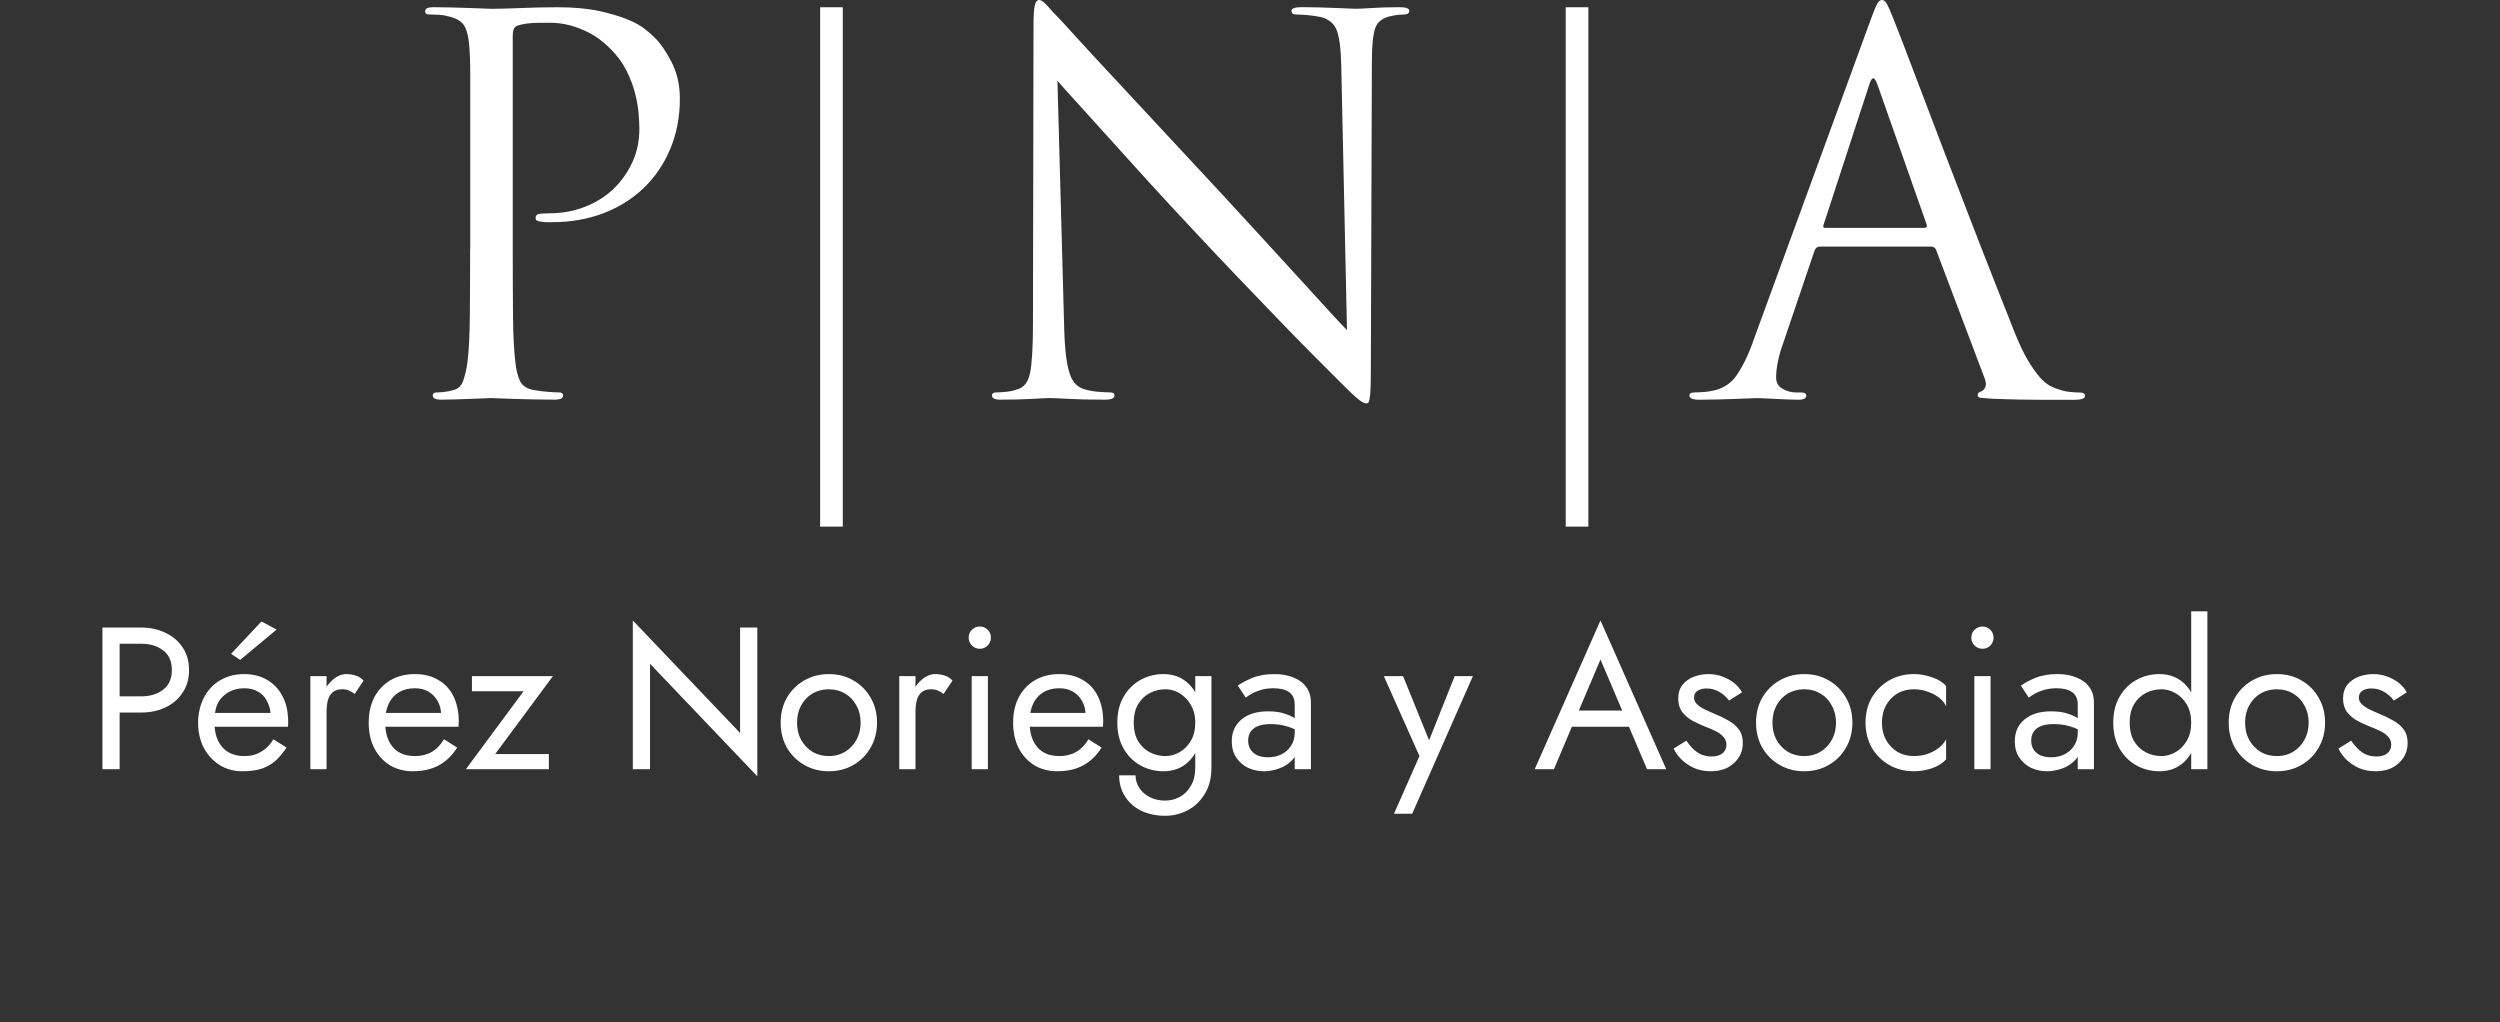 <svg xmlns="http://www.w3.org/2000/svg" width="247" height="101" viewBox="0 0 247 101" fill="none"><rect x="0" y="0" width="247" height="101" fill="#333333" stroke="none"/><path d="M10.12 62H11.819V76H10.12V62ZM11.059 63.6V62H13.919C14.826 62 15.633 62.173 16.34 62.52C17.059 62.853 17.626 63.333 18.04 63.96C18.466 64.587 18.68 65.333 18.68 66.2C18.68 67.053 18.466 67.8 18.04 68.44C17.626 69.067 17.059 69.553 16.34 69.9C15.633 70.233 14.826 70.4 13.919 70.4H11.059V68.8H13.919C14.826 68.8 15.559 68.58 16.119 68.14C16.693 67.7 16.98 67.053 16.98 66.2C16.98 65.333 16.693 64.687 16.119 64.26C15.559 63.82 14.826 63.6 13.919 63.6H11.059ZM20.591 71.8V70.44H26.731C26.678 69.96 26.544 69.54 26.331 69.18C26.131 68.807 25.844 68.52 25.471 68.32C25.111 68.107 24.664 68 24.131 68C23.598 68 23.111 68.113 22.671 68.34C22.231 68.567 21.878 68.893 21.611 69.32C21.358 69.733 21.231 70.227 21.231 70.8L21.191 71.4C21.191 72.107 21.311 72.707 21.551 73.2C21.791 73.693 22.131 74.067 22.571 74.32C23.011 74.573 23.531 74.7 24.131 74.7C24.584 74.7 24.984 74.633 25.331 74.5C25.691 74.353 26.011 74.16 26.291 73.92C26.571 73.667 26.811 73.373 27.011 73.04L28.311 73.86C28.004 74.327 27.664 74.74 27.291 75.1C26.918 75.447 26.464 75.72 25.931 75.92C25.398 76.107 24.731 76.2 23.931 76.2C23.104 76.2 22.358 75.993 21.691 75.58C21.038 75.167 20.518 74.6 20.131 73.88C19.758 73.147 19.571 72.32 19.571 71.4C19.571 71.227 19.578 71.06 19.591 70.9C19.604 70.74 19.624 70.58 19.651 70.42C19.784 69.66 20.051 68.993 20.451 68.42C20.851 67.847 21.364 67.4 21.991 67.08C22.631 66.76 23.344 66.6 24.131 66.6C24.998 66.6 25.758 66.793 26.411 67.18C27.064 67.567 27.571 68.113 27.931 68.82C28.291 69.513 28.471 70.347 28.471 71.32C28.471 71.4 28.471 71.48 28.471 71.56C28.471 71.64 28.464 71.72 28.451 71.8H20.591ZM27.331 62.2L23.731 65.2L22.831 64.6L25.831 61.4L27.331 62.2ZM32.264 66.8V76H30.664V66.8H32.264ZM35.044 68.56C34.831 68.4 34.637 68.287 34.464 68.22C34.291 68.14 34.071 68.1 33.804 68.1C33.404 68.1 33.091 68.2 32.864 68.4C32.637 68.6 32.477 68.873 32.384 69.22C32.304 69.567 32.264 69.96 32.264 70.4H31.544C31.544 69.667 31.671 69.02 31.924 68.46C32.191 67.887 32.531 67.433 32.944 67.1C33.357 66.767 33.777 66.6 34.204 66.6C34.537 66.6 34.844 66.647 35.124 66.74C35.417 66.82 35.684 66.987 35.924 67.24L35.044 68.56ZM40.787 76.2C39.933 76.2 39.173 76 38.507 75.6C37.853 75.187 37.34 74.62 36.967 73.9C36.607 73.18 36.427 72.347 36.427 71.4C36.427 70.44 36.613 69.6 36.987 68.88C37.373 68.16 37.907 67.6 38.587 67.2C39.28 66.8 40.08 66.6 40.987 66.6C41.893 66.6 42.667 66.793 43.307 67.18C43.96 67.553 44.46 68.093 44.807 68.8C45.153 69.507 45.327 70.347 45.327 71.32C45.327 71.413 45.32 71.513 45.307 71.62C45.307 71.713 45.307 71.773 45.307 71.8H37.447V70.44H44.047L43.407 71.36C43.447 71.293 43.487 71.193 43.527 71.06C43.567 70.913 43.587 70.793 43.587 70.7C43.587 70.153 43.473 69.68 43.247 69.28C43.033 68.88 42.733 68.567 42.347 68.34C41.96 68.113 41.507 68 40.987 68C40.373 68 39.847 68.133 39.407 68.4C38.98 68.653 38.647 69.027 38.407 69.52C38.18 70 38.06 70.593 38.047 71.3C38.047 72.02 38.16 72.633 38.387 73.14C38.613 73.647 38.947 74.033 39.387 74.3C39.827 74.567 40.36 74.7 40.987 74.7C41.613 74.7 42.167 74.567 42.647 74.3C43.127 74.02 43.533 73.6 43.867 73.04L45.167 73.86C44.687 74.633 44.08 75.22 43.347 75.62C42.627 76.007 41.773 76.2 40.787 76.2ZM51.727 68.3H46.627V66.8H54.627L48.927 74.5H54.227V76H46.027L51.727 68.3ZM73.122 62H74.822V76.7L64.222 65.58V76H62.522V61.3L73.122 72.42V62ZM77.13 71.4C77.13 70.467 77.336 69.64 77.75 68.92C78.176 68.2 78.75 67.633 79.47 67.22C80.19 66.807 80.996 66.6 81.89 66.6C82.796 66.6 83.603 66.807 84.31 67.22C85.03 67.633 85.596 68.2 86.01 68.92C86.436 69.64 86.65 70.467 86.65 71.4C86.65 72.32 86.436 73.147 86.01 73.88C85.596 74.6 85.03 75.167 84.31 75.58C83.603 75.993 82.796 76.2 81.89 76.2C80.996 76.2 80.19 75.993 79.47 75.58C78.75 75.167 78.176 74.6 77.75 73.88C77.336 73.147 77.13 72.32 77.13 71.4ZM78.75 71.4C78.75 72.04 78.883 72.607 79.15 73.1C79.43 73.593 79.803 73.987 80.27 74.28C80.75 74.56 81.29 74.7 81.89 74.7C82.49 74.7 83.023 74.56 83.49 74.28C83.97 73.987 84.343 73.593 84.61 73.1C84.89 72.607 85.03 72.04 85.03 71.4C85.03 70.76 84.89 70.193 84.61 69.7C84.343 69.193 83.97 68.8 83.49 68.52C83.023 68.24 82.49 68.1 81.89 68.1C81.29 68.1 80.75 68.24 80.27 68.52C79.803 68.8 79.43 69.193 79.15 69.7C78.883 70.193 78.75 70.76 78.75 71.4ZM90.448 66.8V76H88.848V66.8H90.448ZM93.228 68.56C93.014 68.4 92.821 68.287 92.648 68.22C92.474 68.14 92.254 68.1 91.988 68.1C91.588 68.1 91.274 68.2 91.048 68.4C90.821 68.6 90.661 68.873 90.568 69.22C90.488 69.567 90.448 69.96 90.448 70.4H89.728C89.728 69.667 89.854 69.02 90.108 68.46C90.374 67.887 90.714 67.433 91.128 67.1C91.541 66.767 91.961 66.6 92.388 66.6C92.721 66.6 93.028 66.647 93.308 66.74C93.601 66.82 93.868 66.987 94.108 67.24L93.228 68.56ZM95.703 63C95.703 62.693 95.81 62.433 96.023 62.22C96.25 62.007 96.51 61.9 96.803 61.9C97.11 61.9 97.37 62.007 97.583 62.22C97.796 62.433 97.903 62.693 97.903 63C97.903 63.293 97.796 63.553 97.583 63.78C97.37 63.993 97.11 64.1 96.803 64.1C96.51 64.1 96.25 63.993 96.023 63.78C95.81 63.553 95.703 63.293 95.703 63ZM96.003 66.8H97.603V76H96.003V66.8ZM104.458 76.2C103.605 76.2 102.845 76 102.178 75.6C101.525 75.187 101.012 74.62 100.638 73.9C100.278 73.18 100.098 72.347 100.098 71.4C100.098 70.44 100.285 69.6 100.658 68.88C101.045 68.16 101.578 67.6 102.258 67.2C102.952 66.8 103.752 66.6 104.658 66.6C105.565 66.6 106.338 66.793 106.978 67.18C107.632 67.553 108.132 68.093 108.478 68.8C108.825 69.507 108.998 70.347 108.998 71.32C108.998 71.413 108.992 71.513 108.978 71.62C108.978 71.713 108.978 71.773 108.978 71.8H101.118V70.44H107.718L107.078 71.36C107.118 71.293 107.158 71.193 107.198 71.06C107.238 70.913 107.258 70.793 107.258 70.7C107.258 70.153 107.145 69.68 106.918 69.28C106.705 68.88 106.405 68.567 106.018 68.34C105.632 68.113 105.178 68 104.658 68C104.045 68 103.518 68.133 103.078 68.4C102.652 68.653 102.318 69.027 102.078 69.52C101.852 70 101.732 70.593 101.718 71.3C101.718 72.02 101.832 72.633 102.058 73.14C102.285 73.647 102.618 74.033 103.058 74.3C103.498 74.567 104.032 74.7 104.658 74.7C105.285 74.7 105.838 74.567 106.318 74.3C106.798 74.02 107.205 73.6 107.538 73.04L108.838 73.86C108.358 74.633 107.752 75.22 107.018 75.62C106.298 76.007 105.445 76.2 104.458 76.2ZM110.571 76.6H112.191C112.191 77.04 112.311 77.447 112.551 77.82C112.791 78.207 113.131 78.513 113.571 78.74C114.011 78.98 114.531 79.1 115.131 79.1C115.598 79.1 116.058 78.987 116.511 78.76C116.965 78.533 117.338 78.173 117.631 77.68C117.938 77.2 118.091 76.573 118.091 75.8V66.8H119.691V75.8C119.691 76.853 119.471 77.733 119.031 78.44C118.591 79.16 118.025 79.7 117.331 80.06C116.638 80.42 115.905 80.6 115.131 80.6C114.238 80.6 113.445 80.433 112.751 80.1C112.071 79.767 111.538 79.293 111.151 78.68C110.765 78.08 110.571 77.387 110.571 76.6ZM110.391 71.4C110.391 70.4 110.598 69.547 111.011 68.84C111.425 68.12 111.978 67.567 112.671 67.18C113.365 66.793 114.125 66.6 114.951 66.6C115.725 66.6 116.398 66.793 116.971 67.18C117.545 67.567 117.991 68.12 118.311 68.84C118.645 69.547 118.811 70.4 118.811 71.4C118.811 72.387 118.645 73.24 118.311 73.96C117.991 74.68 117.545 75.233 116.971 75.62C116.398 76.007 115.725 76.2 114.951 76.2C114.125 76.2 113.365 76.007 112.671 75.62C111.978 75.233 111.425 74.68 111.011 73.96C110.598 73.24 110.391 72.387 110.391 71.4ZM112.011 71.4C112.011 72.107 112.151 72.707 112.431 73.2C112.725 73.693 113.111 74.067 113.591 74.32C114.071 74.573 114.591 74.7 115.151 74.7C115.618 74.7 116.078 74.573 116.531 74.32C116.985 74.067 117.358 73.693 117.651 73.2C117.945 72.707 118.091 72.107 118.091 71.4C118.091 70.867 118.005 70.4 117.831 70C117.658 69.587 117.425 69.24 117.131 68.96C116.851 68.68 116.538 68.467 116.191 68.32C115.845 68.173 115.498 68.1 115.151 68.1C114.591 68.1 114.071 68.227 113.591 68.48C113.111 68.733 112.725 69.107 112.431 69.6C112.151 70.093 112.011 70.693 112.011 71.4ZM123.318 73.16C123.318 73.507 123.398 73.807 123.558 74.06C123.731 74.313 123.964 74.507 124.258 74.64C124.564 74.76 124.911 74.82 125.298 74.82C125.791 74.82 126.231 74.72 126.618 74.52C127.018 74.32 127.331 74.04 127.558 73.68C127.798 73.307 127.918 72.88 127.918 72.4L128.238 73.6C128.238 74.187 128.058 74.673 127.698 75.06C127.351 75.447 126.918 75.733 126.398 75.92C125.891 76.107 125.384 76.2 124.878 76.2C124.318 76.2 123.791 76.087 123.298 75.86C122.818 75.62 122.431 75.28 122.138 74.84C121.844 74.4 121.698 73.867 121.698 73.24C121.698 72.347 122.011 71.633 122.638 71.1C123.278 70.553 124.164 70.28 125.298 70.28C125.964 70.28 126.518 70.36 126.958 70.52C127.411 70.667 127.771 70.84 128.038 71.04C128.304 71.227 128.484 71.38 128.578 71.5V72.44C128.111 72.12 127.631 71.893 127.138 71.76C126.644 71.613 126.118 71.54 125.558 71.54C125.038 71.54 124.611 71.607 124.278 71.74C123.958 71.873 123.718 72.06 123.558 72.3C123.398 72.54 123.318 72.827 123.318 73.16ZM123.078 68.92L122.298 67.74C122.644 67.487 123.118 67.233 123.718 66.98C124.331 66.727 125.064 66.6 125.918 66.6C126.638 66.6 127.264 66.713 127.798 66.94C128.344 67.153 128.764 67.467 129.058 67.88C129.364 68.293 129.518 68.8 129.518 69.4V76H127.918V69.62C127.918 69.3 127.864 69.04 127.758 68.84C127.651 68.627 127.498 68.46 127.298 68.34C127.111 68.22 126.891 68.133 126.638 68.08C126.384 68.027 126.118 68 125.838 68C125.384 68 124.971 68.053 124.598 68.16C124.238 68.267 123.931 68.393 123.678 68.54C123.424 68.687 123.224 68.813 123.078 68.92ZM145.523 66.8L139.523 80.4H137.723L140.243 74.7L136.723 66.8H138.623L141.543 74L140.883 73.92L143.723 66.8H145.523ZM154.467 71.8L155.067 70.2H161.267L161.867 71.8H154.467ZM158.127 65.16L155.767 70.72L155.607 71.08L153.527 76H151.627L158.127 61.3L164.627 76H162.727L160.687 71.2L160.527 70.8L158.127 65.16ZM166.61 73.18C166.797 73.46 167.01 73.72 167.25 73.96C167.49 74.2 167.764 74.393 168.07 74.54C168.39 74.673 168.737 74.74 169.11 74.74C169.564 74.74 169.917 74.64 170.17 74.44C170.437 74.227 170.57 73.94 170.57 73.58C170.57 73.26 170.464 72.993 170.25 72.78C170.05 72.553 169.79 72.367 169.47 72.22C169.15 72.06 168.81 71.913 168.45 71.78C168.05 71.62 167.644 71.433 167.23 71.22C166.83 70.993 166.49 70.707 166.21 70.36C165.944 70 165.81 69.553 165.81 69.02C165.81 68.473 165.95 68.02 166.23 67.66C166.524 67.3 166.897 67.033 167.35 66.86C167.817 66.687 168.297 66.6 168.79 66.6C169.284 66.6 169.744 66.68 170.17 66.84C170.61 67 170.997 67.213 171.33 67.48C171.664 67.747 171.924 68.053 172.11 68.4L170.83 69.22C170.577 68.873 170.257 68.587 169.87 68.36C169.497 68.133 169.07 68.02 168.59 68.02C168.257 68.02 167.97 68.093 167.73 68.24C167.49 68.387 167.37 68.613 167.37 68.92C167.37 69.16 167.464 69.373 167.65 69.56C167.837 69.747 168.077 69.913 168.37 70.06C168.664 70.207 168.97 70.347 169.29 70.48C169.824 70.693 170.31 70.927 170.75 71.18C171.19 71.42 171.537 71.713 171.79 72.06C172.057 72.407 172.19 72.853 172.19 73.4C172.19 74.2 171.897 74.867 171.31 75.4C170.737 75.933 169.977 76.2 169.03 76.2C168.417 76.2 167.864 76.093 167.37 75.88C166.877 75.653 166.457 75.367 166.11 75.02C165.777 74.673 165.524 74.32 165.35 73.96L166.61 73.18ZM173.497 71.4C173.497 70.467 173.704 69.64 174.117 68.92C174.544 68.2 175.117 67.633 175.837 67.22C176.557 66.807 177.364 66.6 178.257 66.6C179.164 66.6 179.97 66.807 180.677 67.22C181.397 67.633 181.964 68.2 182.377 68.92C182.804 69.64 183.017 70.467 183.017 71.4C183.017 72.32 182.804 73.147 182.377 73.88C181.964 74.6 181.397 75.167 180.677 75.58C179.97 75.993 179.164 76.2 178.257 76.2C177.364 76.2 176.557 75.993 175.837 75.58C175.117 75.167 174.544 74.6 174.117 73.88C173.704 73.147 173.497 72.32 173.497 71.4ZM175.117 71.4C175.117 72.04 175.25 72.607 175.517 73.1C175.797 73.593 176.17 73.987 176.637 74.28C177.117 74.56 177.657 74.7 178.257 74.7C178.857 74.7 179.39 74.56 179.857 74.28C180.337 73.987 180.71 73.593 180.977 73.1C181.257 72.607 181.397 72.04 181.397 71.4C181.397 70.76 181.257 70.193 180.977 69.7C180.71 69.193 180.337 68.8 179.857 68.52C179.39 68.24 178.857 68.1 178.257 68.1C177.657 68.1 177.117 68.24 176.637 68.52C176.17 68.8 175.797 69.193 175.517 69.7C175.25 70.193 175.117 70.76 175.117 71.4ZM185.935 71.4C185.935 72.04 186.068 72.607 186.335 73.1C186.615 73.593 186.988 73.987 187.455 74.28C187.935 74.56 188.475 74.7 189.075 74.7C189.568 74.7 190.028 74.627 190.455 74.48C190.895 74.32 191.275 74.113 191.595 73.86C191.915 73.593 192.142 73.313 192.275 73.02V75.02C191.955 75.393 191.495 75.687 190.895 75.9C190.308 76.1 189.702 76.2 189.075 76.2C188.182 76.2 187.375 75.993 186.655 75.58C185.935 75.167 185.362 74.6 184.935 73.88C184.522 73.147 184.315 72.32 184.315 71.4C184.315 70.467 184.522 69.64 184.935 68.92C185.362 68.2 185.935 67.633 186.655 67.22C187.375 66.807 188.182 66.6 189.075 66.6C189.702 66.6 190.308 66.707 190.895 66.92C191.495 67.12 191.955 67.407 192.275 67.78V69.78C192.142 69.473 191.915 69.193 191.595 68.94C191.275 68.687 190.895 68.487 190.455 68.34C190.028 68.18 189.568 68.1 189.075 68.1C188.475 68.1 187.935 68.24 187.455 68.52C186.988 68.8 186.615 69.193 186.335 69.7C186.068 70.193 185.935 70.76 185.935 71.4ZM194.766 63C194.766 62.693 194.872 62.433 195.086 62.22C195.312 62.007 195.572 61.9 195.866 61.9C196.172 61.9 196.432 62.007 196.646 62.22C196.859 62.433 196.966 62.693 196.966 63C196.966 63.293 196.859 63.553 196.646 63.78C196.432 63.993 196.172 64.1 195.866 64.1C195.572 64.1 195.312 63.993 195.086 63.78C194.872 63.553 194.766 63.293 194.766 63ZM195.066 66.8H196.666V76H195.066V66.8ZM200.681 73.16C200.681 73.507 200.761 73.807 200.921 74.06C201.094 74.313 201.328 74.507 201.621 74.64C201.928 74.76 202.274 74.82 202.661 74.82C203.154 74.82 203.594 74.72 203.981 74.52C204.381 74.32 204.694 74.04 204.921 73.68C205.161 73.307 205.281 72.88 205.281 72.4L205.601 73.6C205.601 74.187 205.421 74.673 205.061 75.06C204.714 75.447 204.281 75.733 203.761 75.92C203.254 76.107 202.748 76.2 202.241 76.2C201.681 76.2 201.154 76.087 200.661 75.86C200.181 75.62 199.794 75.28 199.501 74.84C199.208 74.4 199.061 73.867 199.061 73.24C199.061 72.347 199.374 71.633 200.001 71.1C200.641 70.553 201.528 70.28 202.661 70.28C203.328 70.28 203.881 70.36 204.321 70.52C204.774 70.667 205.134 70.84 205.401 71.04C205.668 71.227 205.848 71.38 205.941 71.5V72.44C205.474 72.12 204.994 71.893 204.501 71.76C204.008 71.613 203.481 71.54 202.921 71.54C202.401 71.54 201.974 71.607 201.641 71.74C201.321 71.873 201.081 72.06 200.921 72.3C200.761 72.54 200.681 72.827 200.681 73.16ZM200.441 68.92L199.661 67.74C200.008 67.487 200.481 67.233 201.081 66.98C201.694 66.727 202.428 66.6 203.281 66.6C204.001 66.6 204.628 66.713 205.161 66.94C205.708 67.153 206.128 67.467 206.421 67.88C206.728 68.293 206.881 68.8 206.881 69.4V76H205.281V69.62C205.281 69.3 205.228 69.04 205.121 68.84C205.014 68.627 204.861 68.46 204.661 68.34C204.474 68.22 204.254 68.133 204.001 68.08C203.748 68.027 203.481 68 203.201 68C202.748 68 202.334 68.053 201.961 68.16C201.601 68.267 201.294 68.393 201.041 68.54C200.788 68.687 200.588 68.813 200.441 68.92ZM216.49 60.4H218.09V76H216.49V60.4ZM208.79 71.4C208.79 70.4 208.997 69.547 209.41 68.84C209.823 68.12 210.377 67.567 211.07 67.18C211.763 66.793 212.523 66.6 213.35 66.6C214.123 66.6 214.797 66.793 215.37 67.18C215.943 67.567 216.39 68.12 216.71 68.84C217.043 69.547 217.21 70.4 217.21 71.4C217.21 72.387 217.043 73.24 216.71 73.96C216.39 74.68 215.943 75.233 215.37 75.62C214.797 76.007 214.123 76.2 213.35 76.2C212.523 76.2 211.763 76.007 211.07 75.62C210.377 75.233 209.823 74.68 209.41 73.96C208.997 73.24 208.79 72.387 208.79 71.4ZM210.41 71.4C210.41 72.107 210.55 72.707 210.83 73.2C211.123 73.693 211.51 74.067 211.99 74.32C212.47 74.573 212.99 74.7 213.55 74.7C214.017 74.7 214.477 74.573 214.93 74.32C215.383 74.067 215.757 73.693 216.05 73.2C216.343 72.707 216.49 72.107 216.49 71.4C216.49 70.693 216.343 70.093 216.05 69.6C215.757 69.107 215.383 68.733 214.93 68.48C214.477 68.227 214.017 68.1 213.55 68.1C212.99 68.1 212.47 68.227 211.99 68.48C211.51 68.733 211.123 69.107 210.83 69.6C210.55 70.093 210.41 70.693 210.41 71.4ZM220.196 71.4C220.196 70.467 220.403 69.64 220.816 68.92C221.243 68.2 221.816 67.633 222.536 67.22C223.256 66.807 224.063 66.6 224.956 66.6C225.863 66.6 226.669 66.807 227.376 67.22C228.096 67.633 228.663 68.2 229.076 68.92C229.503 69.64 229.716 70.467 229.716 71.4C229.716 72.32 229.503 73.147 229.076 73.88C228.663 74.6 228.096 75.167 227.376 75.58C226.669 75.993 225.863 76.2 224.956 76.2C224.063 76.2 223.256 75.993 222.536 75.58C221.816 75.167 221.243 74.6 220.816 73.88C220.403 73.147 220.196 72.32 220.196 71.4ZM221.816 71.4C221.816 72.04 221.949 72.607 222.216 73.1C222.496 73.593 222.869 73.987 223.336 74.28C223.816 74.56 224.356 74.7 224.956 74.7C225.556 74.7 226.089 74.56 226.556 74.28C227.036 73.987 227.409 73.593 227.676 73.1C227.956 72.607 228.096 72.04 228.096 71.4C228.096 70.76 227.956 70.193 227.676 69.7C227.409 69.193 227.036 68.8 226.556 68.52C226.089 68.24 225.556 68.1 224.956 68.1C224.356 68.1 223.816 68.24 223.336 68.52C222.869 68.8 222.496 69.193 222.216 69.7C221.949 70.193 221.816 70.76 221.816 71.4ZM232.294 73.18C232.481 73.46 232.694 73.72 232.934 73.96C233.174 74.2 233.447 74.393 233.754 74.54C234.074 74.673 234.421 74.74 234.794 74.74C235.247 74.74 235.601 74.64 235.854 74.44C236.121 74.227 236.254 73.94 236.254 73.58C236.254 73.26 236.147 72.993 235.934 72.78C235.734 72.553 235.474 72.367 235.154 72.22C234.834 72.06 234.494 71.913 234.134 71.78C233.734 71.62 233.327 71.433 232.914 71.22C232.514 70.993 232.174 70.707 231.894 70.36C231.627 70 231.494 69.553 231.494 69.02C231.494 68.473 231.634 68.02 231.914 67.66C232.207 67.3 232.581 67.033 233.034 66.86C233.501 66.687 233.981 66.6 234.474 66.6C234.967 66.6 235.427 66.68 235.854 66.84C236.294 67 236.681 67.213 237.014 67.48C237.347 67.747 237.607 68.053 237.794 68.4L236.514 69.22C236.261 68.873 235.941 68.587 235.554 68.36C235.181 68.133 234.754 68.02 234.274 68.02C233.941 68.02 233.654 68.093 233.414 68.24C233.174 68.387 233.054 68.613 233.054 68.92C233.054 69.16 233.147 69.373 233.334 69.56C233.521 69.747 233.761 69.913 234.054 70.06C234.347 70.207 234.654 70.347 234.974 70.48C235.507 70.693 235.994 70.927 236.434 71.18C236.874 71.42 237.221 71.713 237.474 72.06C237.741 72.407 237.874 72.853 237.874 73.4C237.874 74.2 237.581 74.867 236.994 75.4C236.421 75.933 235.661 76.2 234.714 76.2C234.101 76.2 233.547 76.093 233.054 75.88C232.561 75.653 232.141 75.367 231.794 75.02C231.461 74.673 231.207 74.32 231.034 73.96L232.294 73.18Z" fill="white"></path><path d="M46.462 24.618V7.666C46.462 6.896 46.452 6.279 46.436 5.817C46.42 5.355 46.393 4.919 46.361 4.51C46.292 3.623 46.122 2.954 45.846 2.507C45.57 2.067 45.007 1.753 44.151 1.583C43.95 1.514 43.663 1.472 43.307 1.456C42.951 1.44 42.648 1.429 42.409 1.429C42.133 1.429 42 1.328 42 1.121C42 0.85 42.271 0.712 42.818 0.712C43.397 0.712 44.008 0.722 44.64 0.738C45.273 0.754 45.873 0.77 46.436 0.792C46.999 0.813 47.477 0.823 47.87 0.845C48.263 0.861 48.513 0.871 48.614 0.871C49.193 0.871 50.117 0.845 51.382 0.797C52.646 0.744 53.879 0.717 55.074 0.717C56.678 0.717 58.038 0.839 59.148 1.078C60.259 1.317 61.194 1.594 61.943 1.897C62.692 2.199 63.276 2.523 63.685 2.847C64.094 3.172 64.403 3.437 64.61 3.644C65.189 4.191 65.763 5.004 66.326 6.083C66.889 7.161 67.17 8.383 67.17 9.748C67.17 11.56 66.852 13.217 66.219 14.721C65.587 16.224 64.705 17.515 63.579 18.593C62.453 19.672 61.119 20.501 59.579 21.08C58.038 21.664 56.365 21.951 54.553 21.951H54.017C53.794 21.951 53.613 21.935 53.48 21.898C53.342 21.898 53.215 21.871 53.098 21.818C52.975 21.765 52.917 21.675 52.917 21.537C52.917 21.329 53.013 21.202 53.199 21.154C53.385 21.101 53.751 21.074 54.298 21.074C55.531 21.074 56.689 20.862 57.788 20.432C58.883 20.007 59.823 19.417 60.609 18.663C61.396 17.908 62.017 17.032 62.479 16.022C62.942 15.013 63.17 13.913 63.17 12.713C63.17 12.304 63.144 11.788 63.09 11.172C63.037 10.556 62.92 9.892 62.734 9.169C62.548 8.452 62.262 7.719 61.89 6.965C61.513 6.216 60.981 5.493 60.301 4.813C59.616 4.128 58.925 3.607 58.224 3.251C57.523 2.89 56.859 2.635 56.221 2.481C55.589 2.327 55.016 2.252 54.505 2.252H53.273C52.827 2.252 52.407 2.279 52.019 2.332C51.626 2.385 51.307 2.46 51.068 2.561C50.792 2.662 50.659 2.991 50.659 3.533V24.613C50.659 27.072 50.67 29.271 50.686 31.205C50.702 33.139 50.781 34.653 50.914 35.742C50.983 36.496 51.137 37.129 51.376 37.639C51.615 38.154 52.126 38.462 52.917 38.563C53.294 38.632 53.714 38.685 54.171 38.717C54.633 38.749 54.984 38.77 55.223 38.77C55.494 38.77 55.632 38.871 55.632 39.078C55.632 39.349 55.355 39.487 54.814 39.487C54.096 39.487 53.379 39.477 52.657 39.461C51.94 39.445 51.281 39.423 50.681 39.408C50.08 39.392 49.586 39.37 49.193 39.355C48.8 39.339 48.566 39.328 48.502 39.328C48.465 39.328 48.263 39.339 47.886 39.355C47.509 39.37 47.068 39.386 46.553 39.408C46.037 39.423 45.511 39.44 44.964 39.461C44.417 39.477 43.955 39.487 43.578 39.487C43.031 39.487 42.754 39.349 42.754 39.078C42.754 38.871 42.892 38.77 43.163 38.77C43.403 38.77 43.657 38.754 43.934 38.717C44.205 38.685 44.465 38.632 44.704 38.563C45.219 38.462 45.565 38.154 45.756 37.639C45.942 37.123 46.091 36.491 46.191 35.742C46.33 34.648 46.404 33.134 46.42 31.205C46.436 29.271 46.447 27.077 46.447 24.613L46.462 24.618Z" fill="white"></path><path d="M104.474 7.947L105.144 32.512C105.175 33.575 105.239 34.451 105.324 35.152C105.409 35.854 105.526 36.433 105.68 36.895C105.834 37.357 106.031 37.708 106.27 37.947C106.509 38.186 106.801 38.356 107.141 38.462C107.619 38.6 108.108 38.685 108.602 38.717C109.096 38.749 109.463 38.77 109.702 38.77C109.978 38.77 110.111 38.871 110.111 39.078C110.111 39.349 109.803 39.487 109.186 39.487C107.715 39.487 106.504 39.461 105.547 39.408C104.591 39.355 103.991 39.328 103.752 39.328C103.513 39.328 102.923 39.355 101.983 39.408C101.042 39.461 99.99 39.487 98.827 39.487C98.28 39.487 98.009 39.349 98.009 39.078C98.009 38.871 98.147 38.77 98.418 38.77C98.625 38.77 98.933 38.754 99.342 38.717C99.751 38.685 100.145 38.6 100.522 38.462C101.17 38.292 101.59 37.745 101.775 36.82C101.961 35.896 102.057 34.276 102.057 31.949L102.11 2.561C102.11 1.567 102.153 0.892 102.238 0.537C102.323 0.175 102.466 0 102.673 0C102.88 0 103.162 0.207 103.518 0.616C103.874 1.025 104.193 1.371 104.469 1.642C104.671 1.849 105.266 2.486 106.238 3.565C107.215 4.643 108.453 5.982 109.957 7.591C111.46 9.201 113.144 11.013 115.009 13.026C116.873 15.045 118.796 17.111 120.778 19.231C122.042 20.596 123.317 21.983 124.598 23.385C125.878 24.788 127.084 26.105 128.21 27.332C129.342 28.565 130.33 29.649 131.185 30.589C132.04 31.529 132.673 32.204 133.082 32.613L132.518 6.561C132.487 4.887 132.338 3.708 132.083 3.023C131.828 2.337 131.302 1.897 130.521 1.689C130.043 1.588 129.554 1.519 129.06 1.482C128.566 1.45 128.215 1.429 128.008 1.429C127.732 1.429 127.599 1.307 127.599 1.068C127.599 0.829 127.939 0.707 128.624 0.707C129.204 0.707 129.777 0.717 130.34 0.733C130.903 0.749 131.435 0.765 131.929 0.786C132.423 0.807 132.853 0.818 133.209 0.839C133.57 0.855 133.815 0.866 133.953 0.866C134.229 0.866 134.755 0.839 135.541 0.792C136.327 0.738 137.252 0.712 138.309 0.712C138.925 0.712 139.233 0.834 139.233 1.073C139.233 1.312 139.047 1.434 138.67 1.434C138.532 1.434 138.373 1.445 138.182 1.461C137.996 1.477 137.746 1.519 137.438 1.588C136.582 1.758 136.051 2.178 135.849 2.847C135.642 3.517 135.541 4.617 135.541 6.157L135.44 36.209C135.44 37.065 135.43 37.729 135.414 38.212C135.398 38.69 135.371 39.052 135.334 39.291C135.297 39.53 135.26 39.684 135.207 39.753C135.153 39.822 135.079 39.854 134.978 39.854C134.877 39.854 134.75 39.811 134.596 39.726C134.442 39.641 134.229 39.477 133.953 39.238C133.677 38.998 133.331 38.664 132.901 38.239C132.471 37.814 131.918 37.256 131.233 36.571C131.095 36.433 130.574 35.912 129.671 35.009C128.763 34.1 127.663 32.974 126.361 31.625C125.06 30.276 123.657 28.815 122.154 27.242C120.651 25.67 119.211 24.15 117.846 22.679C116.342 21.074 114.876 19.491 113.457 17.935C112.039 16.378 110.732 14.933 109.537 13.6C108.342 12.266 107.295 11.114 106.408 10.136C105.515 9.164 104.867 8.436 104.458 7.958L104.474 7.947Z" fill="white"></path><path d="M173.159 33.851L184.803 2.003C185.112 1.147 185.335 0.6 185.473 0.361C185.611 0.122 185.765 0 185.935 0C186.105 0 186.259 0.112 186.397 0.335C186.535 0.558 186.753 1.062 187.067 1.849C187.205 2.189 187.518 3.002 188.017 4.287C188.511 5.567 189.112 7.14 189.813 9.005C190.514 10.869 191.29 12.909 192.145 15.135C193.001 17.356 193.845 19.555 194.685 21.728C195.524 23.901 196.326 25.962 197.096 27.906C197.867 29.856 198.509 31.482 199.019 32.778C199.466 33.904 199.901 34.828 200.326 35.545C200.751 36.263 201.15 36.826 201.506 37.24C201.862 37.649 202.207 37.941 202.531 38.111C202.855 38.281 203.153 38.404 203.429 38.473C203.806 38.611 204.173 38.696 204.534 38.728C204.89 38.76 205.208 38.781 205.485 38.781C205.825 38.781 206 38.882 206 39.089C206 39.259 205.899 39.37 205.692 39.423C205.485 39.477 205.246 39.503 204.975 39.503H201.973C201.24 39.503 200.433 39.493 199.561 39.477C198.69 39.461 197.808 39.434 196.921 39.397C196.443 39.36 196.066 39.339 195.795 39.317C195.519 39.301 195.386 39.206 195.386 39.036C195.386 38.866 195.503 38.743 195.742 38.675C195.912 38.605 196.05 38.462 196.151 38.239C196.252 38.016 196.22 37.702 196.05 37.288L191.279 24.671C191.178 24.464 191.024 24.363 190.817 24.363H179.788C179.549 24.363 179.379 24.501 179.273 24.772L176.197 33.851C175.719 35.184 175.48 36.332 175.48 37.288C175.48 37.803 175.693 38.18 176.123 38.414C176.548 38.653 176.984 38.775 177.43 38.775H177.945C178.285 38.775 178.46 38.876 178.46 39.084C178.46 39.355 178.205 39.493 177.69 39.493C177.382 39.493 177.021 39.482 176.612 39.466C176.203 39.45 175.809 39.429 175.432 39.413C175.055 39.397 174.704 39.376 174.38 39.36C174.056 39.344 173.823 39.333 173.69 39.333C173.557 39.333 173.286 39.344 172.893 39.36C172.5 39.376 172.032 39.392 171.485 39.413C170.938 39.429 170.359 39.445 169.743 39.466C169.126 39.482 168.51 39.493 167.894 39.493C167.246 39.493 166.916 39.355 166.916 39.084C166.916 38.876 167.071 38.775 167.379 38.775C167.549 38.775 167.788 38.765 168.096 38.749C168.404 38.733 168.659 38.706 168.866 38.669C170.061 38.499 170.959 37.979 171.56 37.107C172.16 36.236 172.696 35.152 173.175 33.851H173.159ZM180.341 22.514H190.137C190.344 22.514 190.408 22.392 190.344 22.153L185.473 8.303C185.197 7.549 184.942 7.549 184.702 8.303L180.187 22.153C180.086 22.392 180.134 22.514 180.341 22.514Z" fill="white"></path><path d="M83.267 0.717H81.03V52.03H83.267V0.717Z" fill="white"></path><path d="M156.929 0.717H154.693V52.03H156.929V0.717Z" fill="white"></path></svg>